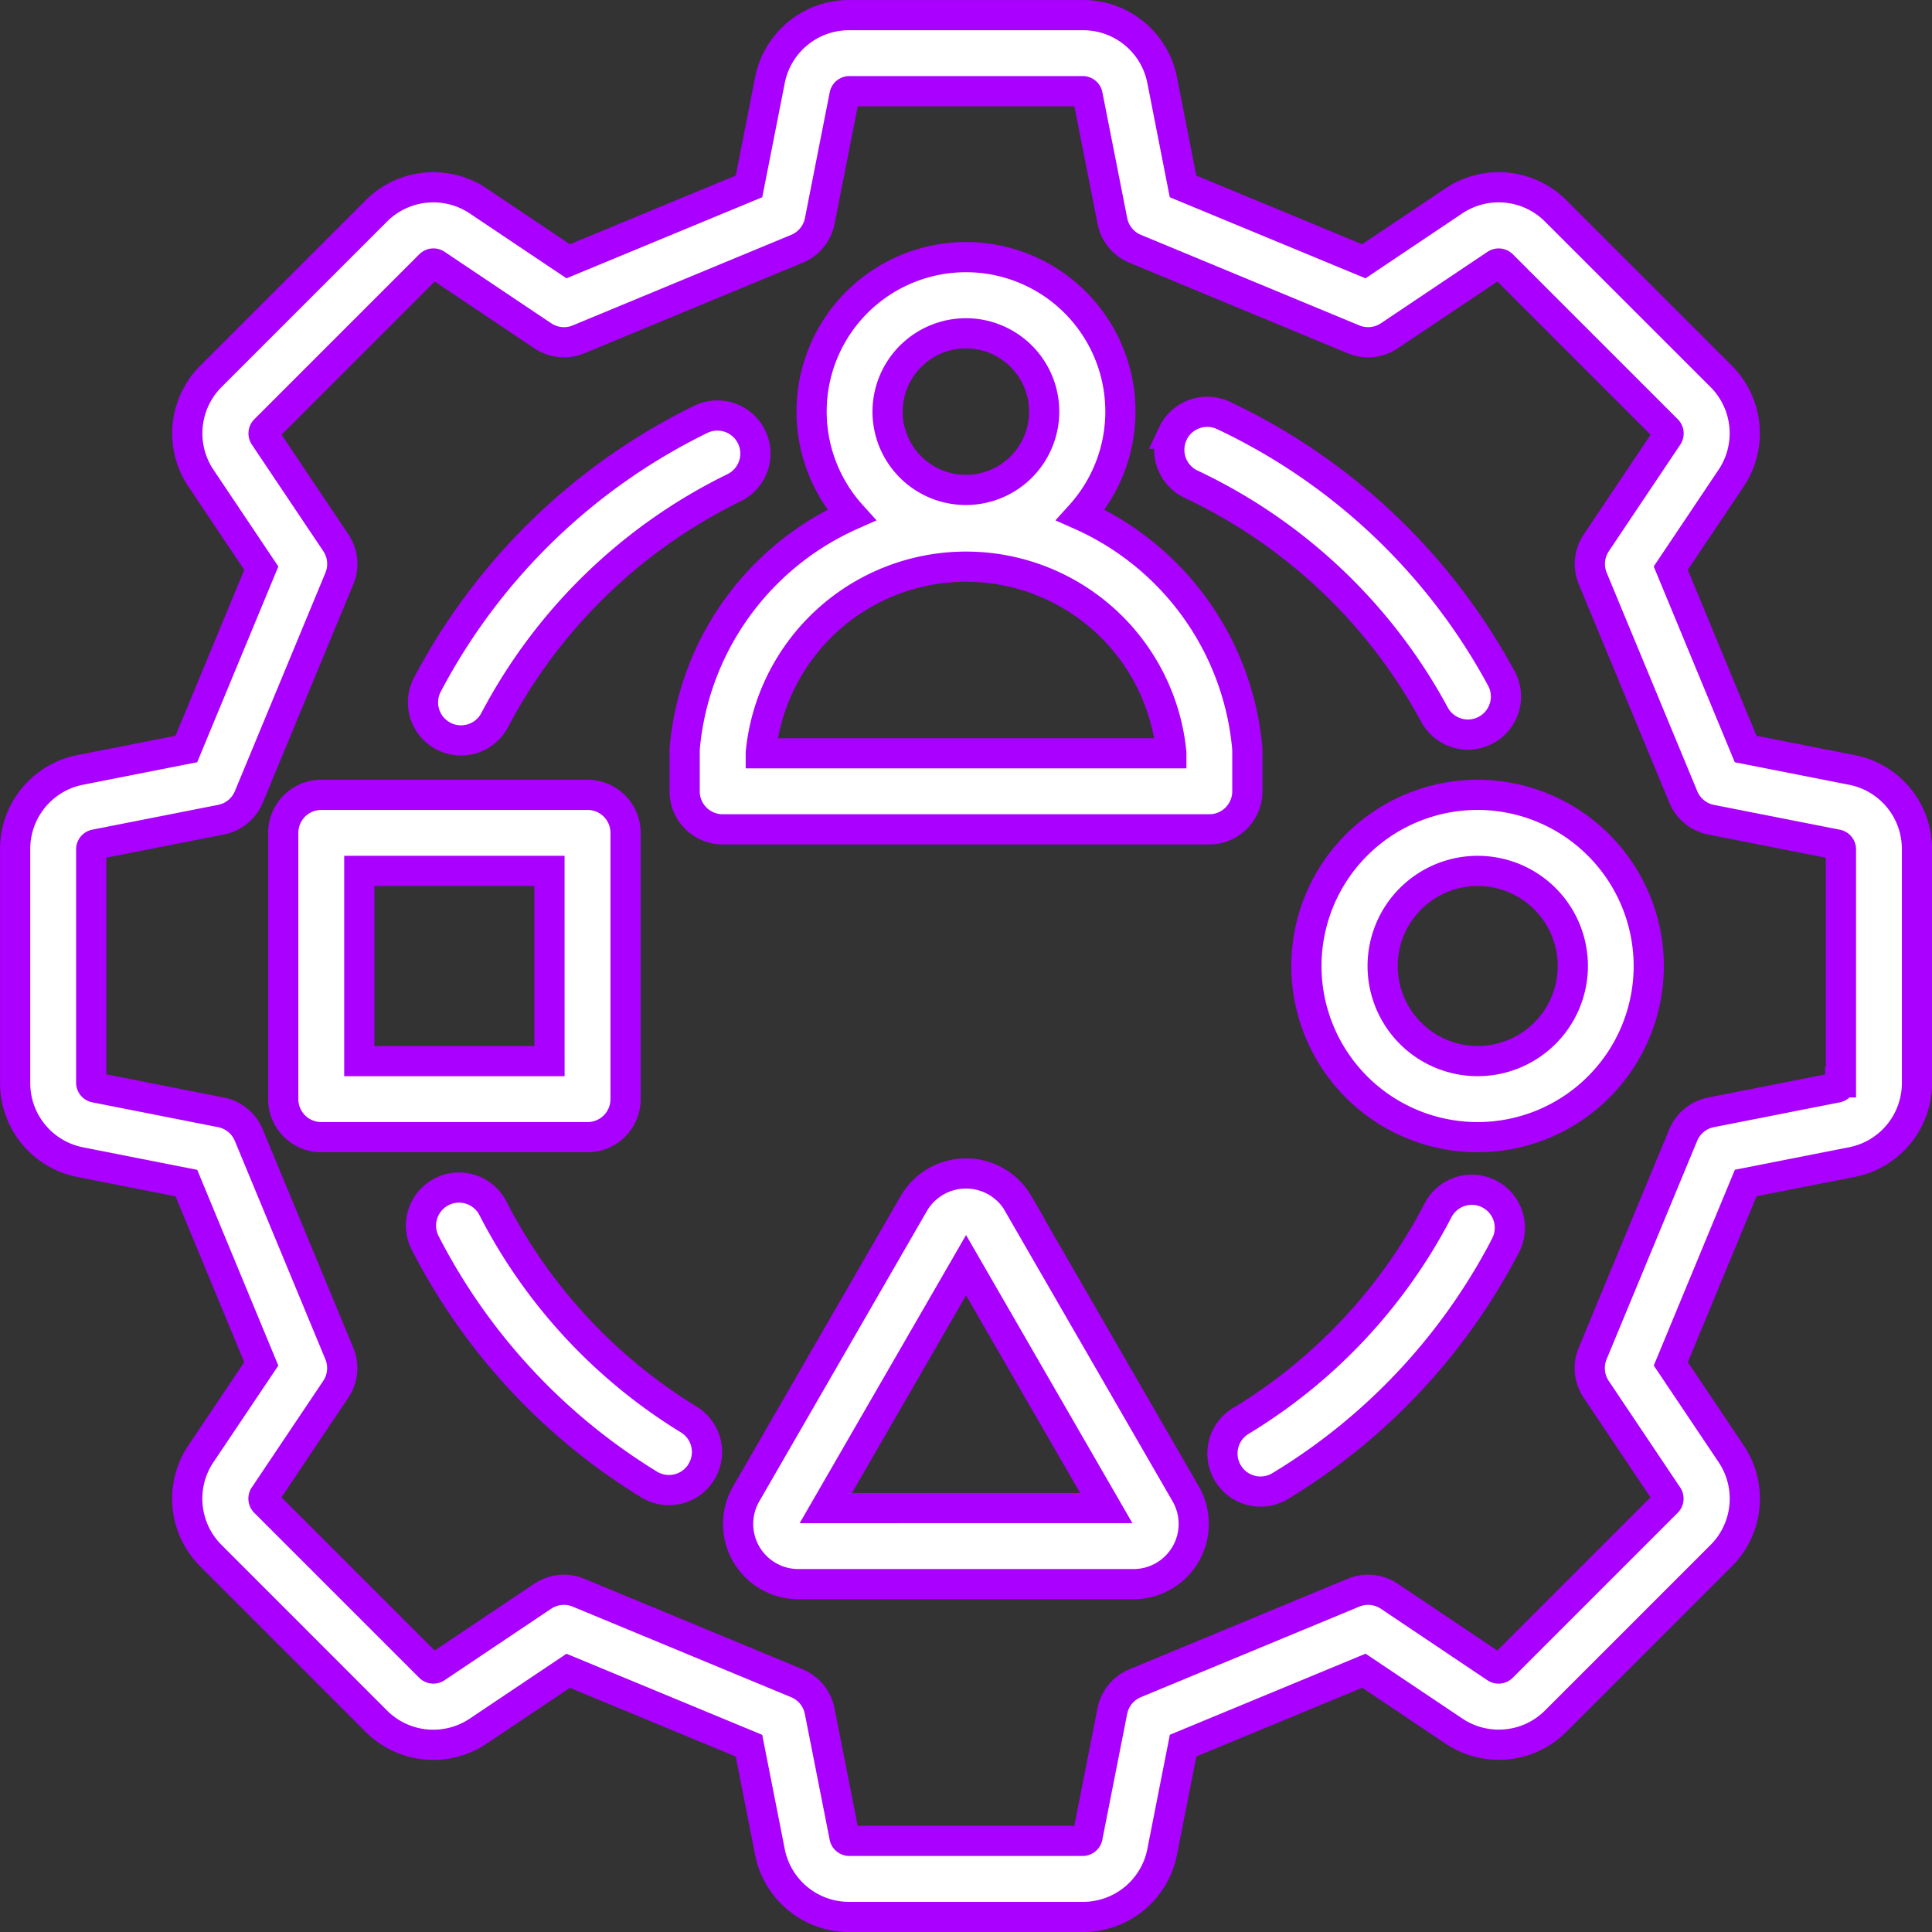 <svg xmlns="http://www.w3.org/2000/svg" width="64" height="64" viewBox="0 0 64 64"><rect x="0" y="0" width="64" height="64" fill="#333333" stroke="none"/><path id="adaptability_18498305" d="M66.824,31l-3.5-.69L60.844,24.32l1.987-2.963a2.668,2.668,0,0,0-.333-3.407L57.046,12.5a2.668,2.668,0,0,0-3.407-.333l-2.962,1.987-5.99-2.481L44,8.173A2.668,2.668,0,0,0,41.353,6h-7.71A2.668,2.668,0,0,0,31,8.173l-.69,3.5-5.99,2.481-2.962-1.986a2.667,2.667,0,0,0-3.407.332L12.5,17.951a2.668,2.668,0,0,0-.333,3.407l1.987,2.963L11.671,30.31l-3.5.69A2.668,2.668,0,0,0,6,33.644v7.71A2.668,2.668,0,0,0,8.172,44l3.5.69,2.481,5.99L12.165,53.64a2.668,2.668,0,0,0,.333,3.406L17.95,62.5a2.667,2.667,0,0,0,3.407.333l2.963-1.987,5.989,2.481.69,3.5A2.668,2.668,0,0,0,33.643,69h7.71A2.668,2.668,0,0,0,44,66.825l.69-3.5,5.99-2.481,2.962,1.986a2.667,2.667,0,0,0,3.407-.332L62.5,57.047a2.668,2.668,0,0,0,.333-3.407l-1.987-2.962,2.481-5.99,3.5-.69A2.668,2.668,0,0,0,69,41.354v-7.71A2.668,2.668,0,0,0,66.824,31Zm-.346,10.355a.165.165,0,0,1-.141.172l-4.161.82a1.26,1.26,0,0,0-.92.754l-3,7.236a1.26,1.26,0,0,0,.118,1.184l2.362,3.523a.166.166,0,0,1-.022.222l-5.452,5.452a.165.165,0,0,1-.221.021L51.52,58.376a1.26,1.26,0,0,0-1.184-.118l-7.236,3a1.26,1.26,0,0,0-.754.92l-.821,4.161a.165.165,0,0,1-.172.141h-7.71a.165.165,0,0,1-.172-.141l-.821-4.161a1.26,1.26,0,0,0-.754-.92l-7.236-3a1.26,1.26,0,0,0-1.184.118l-3.523,2.363a.165.165,0,0,1-.221-.022L14.28,55.265a.166.166,0,0,1-.022-.221l2.363-3.523a1.26,1.26,0,0,0,.118-1.184l-3-7.236a1.26,1.26,0,0,0-.92-.754L8.66,41.526a.165.165,0,0,1-.141-.172v-7.71a.165.165,0,0,1,.141-.172l4.161-.82a1.26,1.26,0,0,0,.92-.754l3-7.236a1.26,1.26,0,0,0-.118-1.184l-2.362-3.523a.166.166,0,0,1,.022-.221l5.452-5.452a.165.165,0,0,1,.221-.021l3.523,2.362a1.26,1.26,0,0,0,1.184.118l7.236-3a1.26,1.26,0,0,0,.754-.92l.82-4.161a.166.166,0,0,1,.172-.141h7.71a.165.165,0,0,1,.172.141l.821,4.161a1.26,1.26,0,0,0,.754.92l7.236,3a1.26,1.26,0,0,0,1.184-.118l3.523-2.362a.165.165,0,0,1,.221.022l5.452,5.452a.166.166,0,0,1,.022.221l-2.362,3.523a1.26,1.26,0,0,0-.118,1.184l3,7.236a1.259,1.259,0,0,0,.92.754l4.161.82a.165.165,0,0,1,.141.172v7.71ZM19.654,28.183a20.312,20.312,0,0,1,9.073-8.8,1.26,1.26,0,0,1,1.1,2.267,17.774,17.774,0,0,0-7.94,7.7,1.26,1.26,0,0,1-2.233-1.168ZM55.367,46.766a20.182,20.182,0,0,1-7.459,7.96A1.26,1.26,0,1,1,46.6,52.57,17.663,17.663,0,0,0,53.131,45.6a1.26,1.26,0,1,1,2.236,1.162Zm-11.019-26.9a1.26,1.26,0,0,1,1.675-.607,20.311,20.311,0,0,1,9.19,8.679A1.26,1.26,0,1,1,53,29.141a17.772,17.772,0,0,0-8.042-7.6,1.26,1.26,0,0,1-.607-1.675ZM28.733,54.258A1.26,1.26,0,0,1,27,54.674a20.185,20.185,0,0,1-7.417-8,1.26,1.26,0,0,1,2.242-1.151,17.665,17.665,0,0,0,6.491,7,1.26,1.26,0,0,1,.417,1.732ZM46.818,31.712V30.373q0-.057-.005-.113a9.365,9.365,0,0,0-5.519-7.7,5.115,5.115,0,1,0-7.592,0,9.365,9.365,0,0,0-5.519,7.7c0,.038-.005.075-.005.113v1.339a1.26,1.26,0,0,0,1.26,1.26h16.12a1.26,1.26,0,0,0,1.26-1.26ZM37.5,16.54A2.594,2.594,0,1,1,34.9,19.134,2.6,2.6,0,0,1,37.5,16.54Zm6.8,13.913H30.7v-.02a6.833,6.833,0,0,1,13.6,0v.02ZM39.227,45.365a2,2,0,0,0-3.457,0l-5.552,9.617a1.995,1.995,0,0,0,1.728,2.994h11.1a1.995,1.995,0,0,0,1.728-2.994l-5.552-9.617ZM32.854,55.456,37.5,47.411l4.644,8.044ZM26.221,41.909v-8.82a1.26,1.26,0,0,0-1.26-1.26h-8.82a1.26,1.26,0,0,0-1.26,1.26v8.82a1.26,1.26,0,0,0,1.26,1.26h8.82A1.26,1.26,0,0,0,26.221,41.909Zm-2.52-1.26H17.4v-6.3h6.3Zm30.744-8.82a5.67,5.67,0,1,0,5.67,5.67A5.676,5.676,0,0,0,54.445,31.829Zm0,8.82A3.15,3.15,0,1,1,57.6,37.5,3.154,3.154,0,0,1,54.445,40.649Z" transform="translate(-5.498 -5.499)" fill="#fff" stroke="#a0f" stroke-width="1"></path></svg>